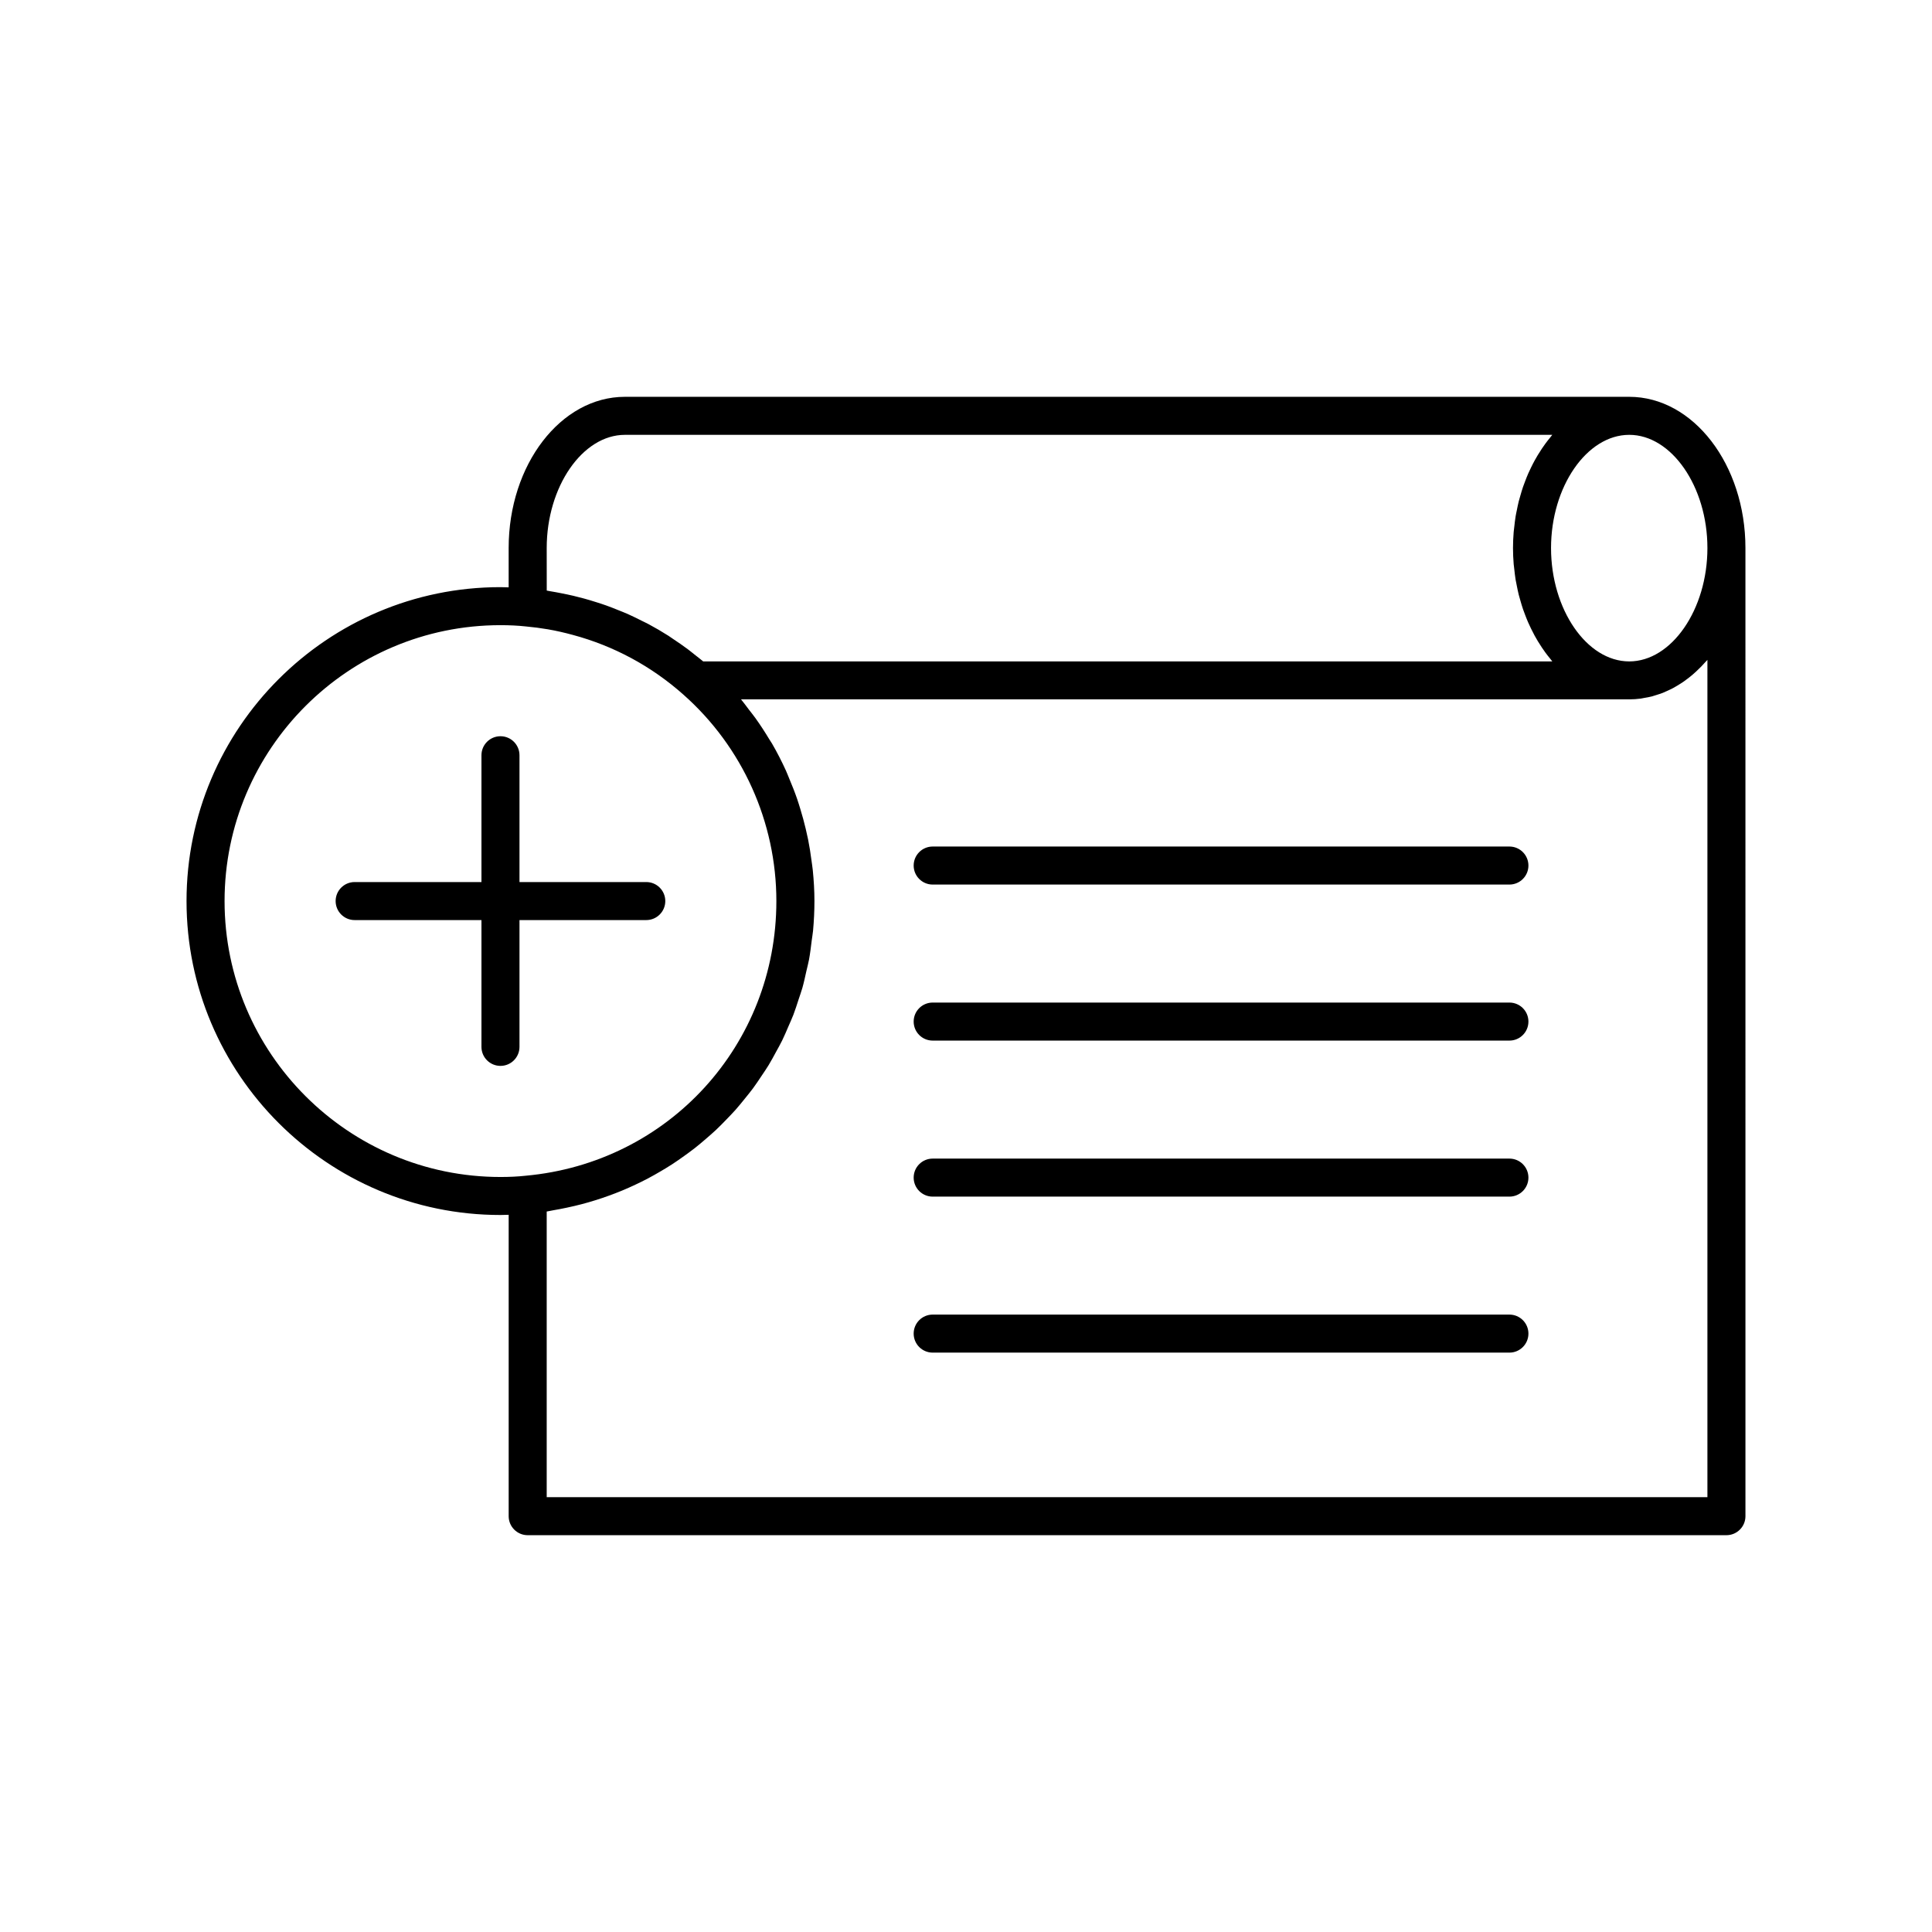 <?xml version="1.0" encoding="UTF-8"?>
<!-- The Best Svg Icon site in the world: iconSvg.co, Visit us! https://iconsvg.co -->
<svg fill="#000000" width="800px" height="800px" version="1.1" viewBox="144 144 512 512" xmlns="http://www.w3.org/2000/svg">
 <g>
  <path d="m315.27 387.83c2.781 0 5.039-2.254 5.039-5.039 0-2.781-2.254-5.039-5.039-5.039h-33.602v-33.605c0-2.781-2.254-5.039-5.039-5.039-2.781 0-5.039 2.254-5.039 5.039v33.605h-33.605c-2.781 0-5.039 2.254-5.039 5.039 0 2.781 2.254 5.039 5.039 5.039h33.605v33.602c0 2.781 2.254 5.039 5.039 5.039 2.781 0 5.039-2.254 5.039-5.039v-33.602z"/>
  <path d="m544.01 368.34h-152.84c-2.781 0-5.039 2.254-5.039 5.039 0 2.781 2.254 5.039 5.039 5.039h152.84c2.781 0 5.039-2.254 5.039-5.039 0-2.781-2.258-5.039-5.039-5.039z"/>
  <path d="m544.01 409.69h-152.84c-2.781 0-5.039 2.254-5.039 5.039 0 2.781 2.254 5.039 5.039 5.039h152.84c2.781 0 5.039-2.254 5.039-5.039 0-2.785-2.258-5.039-5.039-5.039z"/>
  <path d="m544.01 451.04h-152.84c-2.781 0-5.039 2.254-5.039 5.039 0 2.781 2.254 5.039 5.039 5.039h152.84c2.781 0 5.039-2.254 5.039-5.039 0-2.781-2.258-5.039-5.039-5.039z"/>
  <path d="m544.01 492.38h-152.84c-2.781 0-5.039 2.254-5.039 5.039 0 2.781 2.254 5.039 5.039 5.039h152.84c2.781 0 5.039-2.254 5.039-5.039s-2.258-5.039-5.039-5.039z"/>
  <path d="m575.76 249.16h-266.16c-16.984 0-30.801 17.977-30.801 40.074v10.418c-0.723-0.02-1.418-0.051-2.176-0.051-45.871 0-83.191 37.32-83.191 83.191 0 45.875 37.32 83.195 83.195 83.195 0.762 0 1.453-0.031 2.176-0.051v79.867c0 2.781 2.254 5.039 5.039 5.039h317.68c2.781 0 5.039-2.254 5.039-5.039l-0.004-256.57c0-22.098-13.812-40.074-30.797-40.074zm20.723 40.074c0 16.289-9.492 30.047-20.723 30.047s-20.719-13.758-20.719-30.047c0-16.262 9.488-29.996 20.719-29.996 11.23-0.004 20.723 13.734 20.723 29.996zm-307.6 0c0-16.262 9.492-29.996 20.723-29.996h245.76c-0.207 0.238-0.391 0.512-0.594 0.758-0.43 0.523-0.852 1.051-1.254 1.605-0.309 0.418-0.605 0.848-0.898 1.285-0.387 0.574-0.758 1.16-1.121 1.762-0.277 0.461-0.543 0.922-0.805 1.398-0.34 0.617-0.66 1.25-0.973 1.895-0.242 0.5-0.48 0.996-0.707 1.508-0.293 0.664-0.559 1.344-0.82 2.031-0.199 0.523-0.402 1.043-0.586 1.578-0.246 0.719-0.457 1.453-0.672 2.195-0.156 0.539-0.316 1.066-0.457 1.613-0.195 0.785-0.355 1.594-0.516 2.398-0.105 0.527-0.227 1.043-0.312 1.578-0.148 0.906-0.25 1.832-0.352 2.762-0.051 0.461-0.125 0.906-0.16 1.371-0.113 1.398-0.18 2.82-0.18 4.258 0 1.441 0.066 2.859 0.18 4.262 0.039 0.473 0.113 0.926 0.164 1.391 0.102 0.922 0.199 1.844 0.348 2.746 0.09 0.539 0.211 1.066 0.316 1.598 0.16 0.801 0.316 1.602 0.512 2.383 0.141 0.559 0.305 1.102 0.465 1.648 0.211 0.727 0.418 1.453 0.66 2.156 0.188 0.551 0.395 1.086 0.602 1.625 0.258 0.672 0.52 1.34 0.805 1.988 0.23 0.527 0.477 1.043 0.727 1.555 0.305 0.629 0.617 1.242 0.945 1.848 0.27 0.492 0.547 0.973 0.832 1.449 0.352 0.586 0.715 1.152 1.09 1.711 0.305 0.449 0.609 0.895 0.926 1.328 0.398 0.543 0.812 1.062 1.23 1.574 0.207 0.254 0.395 0.535 0.609 0.781l-225.02 0.004c-0.762-0.645-1.559-1.234-2.336-1.852-0.586-0.465-1.16-0.945-1.758-1.391-1.293-0.965-2.617-1.871-3.957-2.758-0.391-0.258-0.766-0.543-1.16-0.793-1.73-1.102-3.496-2.129-5.293-3.094-0.582-0.312-1.18-0.578-1.766-0.875-1.238-0.625-2.481-1.246-3.746-1.805-0.785-0.348-1.582-0.652-2.379-0.977-1.102-0.445-2.203-0.887-3.32-1.285-0.871-0.312-1.754-0.59-2.637-0.871-1.074-0.34-2.152-0.668-3.238-0.965-0.914-0.25-1.832-0.484-2.754-0.703-1.109-0.262-2.227-0.496-3.348-0.711-0.906-0.176-1.809-0.352-2.719-0.496-0.352-0.055-0.695-0.141-1.047-0.191zm-85.371 93.559c0-40.316 32.801-73.117 73.117-73.117 2.398 0 4.644 0.109 6.758 0.34 1.949 0.176 3.883 0.43 5.789 0.754 2.242 0.383 4.445 0.898 6.625 1.488 10.812 2.906 20.789 8.25 29.316 15.832 15.652 13.855 24.629 33.797 24.629 54.707 0 38.059-28.527 69.348-66.453 72.785-2.051 0.223-4.231 0.332-6.668 0.332-40.309 0-73.113-32.801-73.113-73.121zm392.97-63.902v221.88h-307.6v-75.703c0.582-0.086 1.141-0.234 1.719-0.328 1.23-0.207 2.445-0.445 3.656-0.703 1.324-0.281 2.637-0.586 3.934-0.926 1.188-0.312 2.363-0.652 3.527-1.016 1.27-0.395 2.523-0.816 3.762-1.27 1.141-0.414 2.266-0.852 3.383-1.312 1.215-0.504 2.41-1.039 3.594-1.598 1.082-0.512 2.152-1.035 3.207-1.59 1.156-0.609 2.285-1.25 3.406-1.91 1.023-0.602 2.039-1.211 3.031-1.855 1.09-0.707 2.148-1.449 3.203-2.207 0.953-0.684 1.902-1.371 2.828-2.094 1.023-0.805 2.012-1.645 2.996-2.496 0.883-0.762 1.762-1.52 2.613-2.316 0.949-0.895 1.855-1.828 2.762-2.766 0.805-0.832 1.613-1.656 2.383-2.519 0.871-0.98 1.691-2.004 2.519-3.027 0.719-0.895 1.453-1.773 2.137-2.699 0.789-1.066 1.52-2.176 2.258-3.281 0.633-0.945 1.281-1.879 1.875-2.852 0.703-1.152 1.336-2.348 1.984-3.539 0.535-0.988 1.098-1.957 1.594-2.969 0.613-1.242 1.145-2.527 1.695-3.805 0.438-1.016 0.906-2.012 1.305-3.051 0.512-1.336 0.938-2.715 1.387-4.082 0.332-1.027 0.707-2.031 1.004-3.074 0.414-1.465 0.727-2.969 1.062-4.465 0.223-0.992 0.496-1.965 0.684-2.973 0.312-1.676 0.512-3.394 0.723-5.106 0.105-0.863 0.27-1.703 0.352-2.574 0.238-2.598 0.367-5.223 0.367-7.883 0-2.746-0.168-5.473-0.438-8.184-0.086-0.867-0.23-1.719-0.344-2.582-0.242-1.852-0.523-3.691-0.891-5.512-0.195-0.969-0.418-1.93-0.645-2.891-0.41-1.727-0.875-3.43-1.391-5.121-0.285-0.93-0.562-1.855-0.879-2.773-0.625-1.816-1.336-3.598-2.082-5.367-0.305-0.719-0.574-1.453-0.898-2.164-1.117-2.438-2.336-4.832-3.684-7.152-0.223-0.383-0.484-0.742-0.715-1.121-1.16-1.926-2.387-3.812-3.699-5.644-0.543-0.754-1.129-1.473-1.695-2.207-0.699-0.906-1.352-1.844-2.09-2.723h235.38c1.031 0 2.051-0.07 3.055-0.203 0.328-0.043 0.648-0.125 0.973-0.184 0.672-0.113 1.34-0.227 1.996-0.398 0.383-0.102 0.754-0.238 1.133-0.355 0.582-0.184 1.168-0.359 1.734-0.582 0.398-0.156 0.781-0.348 1.172-0.523 0.535-0.242 1.066-0.48 1.586-0.758 0.395-0.211 0.773-0.449 1.16-0.68 0.496-0.297 0.988-0.594 1.473-0.926 0.379-0.262 0.75-0.543 1.121-0.824 0.461-0.352 0.922-0.703 1.367-1.086 0.359-0.309 0.711-0.629 1.062-0.957 0.434-0.402 0.855-0.812 1.273-1.242 0.34-0.352 0.668-0.711 0.996-1.082 0.199-0.203 0.418-0.41 0.617-0.648z"/>
 </g>
</svg>